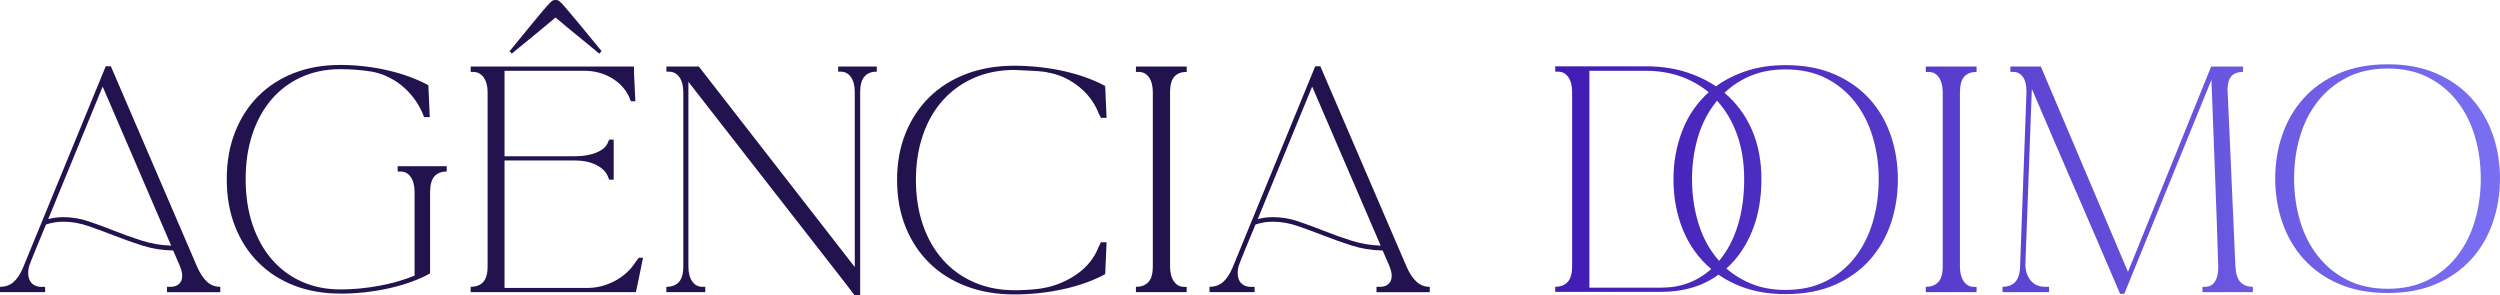 <svg xmlns="http://www.w3.org/2000/svg" xmlns:xlink="http://www.w3.org/1999/xlink" id="Layer_2" viewBox="0 0 946.83 111.82"><defs><style>.cls-1{fill:#22134f;}.cls-2{fill:url(#linear-gradient);}</style><linearGradient id="linear-gradient" x1="589.03" y1="67.88" x2="946.83" y2="67.88" gradientUnits="userSpaceOnUse"><stop offset="0" stop-color="#411bb3"></stop><stop offset="1" stop-color="#7a6ff2"></stop></linearGradient></defs><g id="Layer_1-2"><path class="cls-1" d="M17.09,110.65H0v-2.03c1.99,0,3.67-.57,5.02-1.71,1.35-1.14,2.56-2.92,3.62-5.34L40.05,25.1h2.03-.1l32.68,75.94c1.07,2.42,2.3,4.29,3.69,5.61,1.39,1.32,3.09,1.98,5.08,1.98v2.03h-20.18v-2.03h1.28c1.43,0,2.53-.37,3.31-1.12s1.17-1.76,1.17-3.04c0-.5-.05-1-.16-1.49-.11-.5-.29-1.09-.54-1.76-.25-.67-.6-1.51-1.07-2.51-.46-1-1.01-2.28-1.65-3.84-4.13-.07-8.03-.7-11.7-1.87-3.67-1.18-7.19-2.42-10.57-3.74s-6.66-2.53-9.83-3.63c-3.16-1.1-6.32-1.66-9.45-1.66-2.36,0-4.56.36-6.62,1.07-1.56,3.77-2.8,6.74-3.69,8.92s-1.56,3.85-2.03,5.02c-.47,1.17-.75,2.05-.86,2.62-.1.57-.16,1.17-.16,1.82,0,1.64.44,2.92,1.33,3.85.9.93,2.16,1.39,3.8,1.39h1.28v2.03ZM38.88,32.79l-20.62,50.2c1.78-.5,3.7-.75,5.77-.75,3.2,0,6.39.53,9.56,1.6,3.16,1.07,6.41,2.26,9.72,3.58s6.74,2.55,10.31,3.69c3.55,1.14,7.29,1.78,11.21,1.92l-25.95-60.24Z"></path><path class="cls-1" d="M128.92,111.19c-6.48,0-12.36-1.03-17.63-3.1-5.27-2.06-9.79-5-13.56-8.81-3.78-3.81-6.69-8.37-8.76-13.67-2.07-5.3-3.09-11.23-3.09-17.78s1.03-12.37,3.09-17.67c2.07-5.31,4.98-9.86,8.76-13.67,3.77-3.81,8.29-6.74,13.56-8.81,5.27-2.06,11.14-3.09,17.63-3.09,2.99,0,6.01.18,9.07.53s6.06.87,8.98,1.55c2.91.68,5.68,1.49,8.27,2.46s4.93,2.01,7,3.15l.53,12.07h-2.14c-.78-2.13-1.82-4.15-3.09-6.03s-2.77-3.59-4.48-5.13c-1.71-1.53-3.6-2.81-5.66-3.85-2.07-1.03-4.21-1.76-6.41-2.19-3.99-.64-8.01-.96-12.06-.96-5.42,0-10.33,1-14.74,2.99-4.42,1.99-8.19,4.8-11.32,8.44-3.14,3.63-5.55,8.01-7.27,13.14-1.71,5.13-2.56,10.82-2.56,17.09s.85,11.96,2.56,17.09c1.71,5.13,4.13,9.53,7.27,13.19,3.13,3.67,6.9,6.5,11.32,8.49,4.42,1.99,9.33,2.99,14.74,2.99,4.84,0,9.75-.46,14.74-1.39,4.98-.93,9.43-2.21,13.35-3.85v-31.61c0-2.42-.49-4.33-1.44-5.71-.96-1.39-2.26-2.09-3.9-2.09h-1.07v-2.03h18.58v2.03c-2.06,0-3.62.63-4.69,1.87-1.07,1.24-1.61,3.22-1.61,5.93v30.76c-1.99,1.14-4.3,2.19-6.94,3.15-2.63.96-5.43,1.78-8.39,2.46-2.96.68-6.03,1.19-9.24,1.55-3.2.36-6.34.53-9.4.53Z"></path><path class="cls-1" d="M241.7,106.59c-.5,2.42-.79,3.78-.86,4.06h-62.58v-2.03c2.06,0,3.64-.6,4.75-1.82,1.1-1.21,1.66-3.17,1.66-5.87V34.93c0-2.35-.5-4.22-1.49-5.61-1-1.39-2.32-2.08-3.95-2.08h-.96v-2.03h61.83c0,2.07.07,4.25.22,6.57.14,2.31.24,4.5.32,6.57h-1.71l-.75-1.82c-1.43-2.99-3.67-5.35-6.73-7.1-3.06-1.74-6.41-2.62-10.04-2.62h-30.33v32.36h26.7c3.21,0,5.95-.48,8.22-1.44,2.28-.96,3.7-2.26,4.28-3.9l.43-.96h1.71v15.17h-1.71l-.43-1.07c-.71-1.85-2.19-3.35-4.43-4.48s-4.94-1.71-8.07-1.71h-26.7v48.27h31.29c3.63,0,7.11-.87,10.42-2.62,3.3-1.74,5.93-4.11,7.85-7.1l1.28-1.71h1.6c-.71,3.56-1.31,6.55-1.81,8.97ZM224.61,18.37c-1.29-1.06-2.78-2.29-4.49-3.69-1.7-1.39-3.47-2.83-5.28-4.32s-3.29-2.74-4.43-3.74c-1.21,1-2.7,2.24-4.48,3.74s-3.52,2.94-5.23,4.32c-1.71,1.39-3.22,2.62-4.54,3.69-1.32,1.07-2.05,1.67-2.19,1.82l-.1.11-.96-.96.22-.11c3.84-4.7,6.83-8.35,8.97-10.95,2.13-2.6,3.74-4.5,4.81-5.71,1.07-1.21,1.77-1.94,2.13-2.19.36-.25.71-.37,1.07-.37h.64c.29,0,.63.13,1.02.37.39.25,1.12,1,2.19,2.24,1.07,1.25,2.67,3.15,4.81,5.71,2.13,2.56,5.12,6.2,8.97,10.9l.1.11-.85.96-.22-.11c-.14-.14-.85-.75-2.13-1.82Z"></path><path class="cls-1" d="M262.15,106.54c.96,1.39,2.26,2.08,3.89,2.08h1.07v2.03h-14.73v-2.03c2.06,0,3.64-.6,4.75-1.82,1.1-1.21,1.66-3.17,1.66-5.87V34.93c0-2.42-.5-4.33-1.49-5.71-1-1.39-2.31-2.08-3.95-2.08h-.96v-1.93h12.28l59.06,75.94V34.93c0-2.42-.48-4.33-1.44-5.71-.96-1.39-2.26-2.08-3.89-2.08h-.96v-1.93h14.63v1.93c-2.06,0-3.62.62-4.69,1.87-1.07,1.24-1.61,3.22-1.61,5.93v76.9h-2.13l-2.89-3.84-60.03-77.01v69.96c0,2.35.48,4.22,1.44,5.61Z"></path><path class="cls-1" d="M384.18,111.51c-6.69,0-12.77-1.03-18.21-3.1-5.45-2.06-10.12-5-13.99-8.81-3.89-3.81-6.89-8.37-9.02-13.67-2.14-5.31-3.21-11.23-3.21-17.78s1.07-12.37,3.21-17.68c2.13-5.3,5.14-9.86,9.02-13.67,3.88-3.81,8.54-6.74,13.99-8.81,5.44-2.06,11.52-3.1,18.21-3.1,3.13,0,6.32.18,9.56.53,3.23.36,6.35.87,9.34,1.55s5.8,1.49,8.44,2.46c2.63.96,4.98,2.01,7.05,3.15l.53,12.07h-2.14c-.29-.5-.56-1.07-.85-1.71-.29-.64-.53-1.21-.75-1.71-1.71-3.56-4.26-6.59-7.64-9.08-3.38-2.49-7.03-4.06-10.94-4.7,0-.07-.61-.17-1.82-.32s-2.58-.25-4.11-.32-2.97-.14-4.33-.21-2.14-.11-2.35-.11c-5.55,0-10.63,1-15.22,2.99-4.6,1.99-8.53,4.81-11.8,8.44-3.28,3.63-5.81,8.01-7.58,13.14-1.78,5.12-2.68,10.82-2.68,17.09s.9,11.96,2.68,17.09c1.77,5.13,4.3,9.52,7.58,13.19s7.21,6.5,11.8,8.49c4.59,1.99,9.67,2.99,15.22,2.99,1.43,0,2.82-.03,4.22-.11,1.39-.07,2.8-.17,4.22-.32,5.12-.57,9.75-2.16,13.88-4.75s7.08-5.78,8.87-9.56c.22-.5.46-1.06.75-1.71.29-.64.56-1.21.85-1.71h2.14l-.53,12.07c-2.07,1.14-4.42,2.19-7.05,3.15-2.64.96-5.45,1.78-8.44,2.46-2.99.68-6.11,1.2-9.34,1.55-3.24.36-6.43.53-9.56.53ZM418.57,32.69c-.08.14-.15.25-.22.32-.07.07-.1.18-.1.32l.32-.64Z"></path><path class="cls-1" d="M449.44,110.65h-19.23v-2.03c2.06,0,3.65-.6,4.75-1.82,1.1-1.21,1.65-3.17,1.65-5.87V34.93c0-2.35-.48-4.22-1.44-5.61-.96-1.39-2.26-2.08-3.89-2.08h-1.07v-2.03h19.23v2.03c-2.07,0-3.63.61-4.7,1.82-1.07,1.21-1.6,3.17-1.6,5.88v66.01c0,2.35.48,4.22,1.44,5.61.96,1.39,2.26,2.08,3.89,2.08h.96v2.03Z"></path><path class="cls-1" d="M475.17,110.65h-17.09v-2.03c1.99,0,3.67-.57,5.02-1.71,1.35-1.14,2.56-2.92,3.62-5.34l31.4-76.47h2.03-.1l32.68,75.94c1.07,2.42,2.3,4.29,3.69,5.61,1.39,1.32,3.09,1.98,5.08,1.98v2.03h-20.18v-2.03h1.28c1.43,0,2.53-.37,3.31-1.12s1.17-1.76,1.17-3.04c0-.5-.05-1-.16-1.49-.11-.5-.29-1.09-.54-1.76-.25-.67-.6-1.51-1.07-2.51-.46-1-1.01-2.28-1.65-3.84-4.13-.07-8.03-.7-11.7-1.87-3.67-1.18-7.19-2.42-10.57-3.74s-6.66-2.53-9.83-3.63c-3.16-1.1-6.32-1.66-9.45-1.66-2.36,0-4.56.36-6.62,1.07-1.56,3.77-2.8,6.74-3.69,8.92s-1.56,3.85-2.03,5.02c-.47,1.17-.75,2.05-.86,2.62-.1.57-.16,1.17-.16,1.82,0,1.64.44,2.92,1.33,3.85.9.93,2.16,1.39,3.8,1.39h1.28v2.03ZM496.96,32.79l-20.62,50.2c1.78-.5,3.7-.75,5.77-.75,3.2,0,6.39.53,9.56,1.6,3.16,1.07,6.41,2.26,9.72,3.58,3.31,1.32,6.74,2.55,10.31,3.69,3.55,1.14,7.29,1.78,11.21,1.92l-25.95-60.24Z"></path><path class="cls-2" d="M676.28,24.67c7.05,0,13.23,1.16,18.53,3.47,5.3,2.32,9.73,5.45,13.3,9.4,3.56,3.95,6.23,8.54,8.01,13.78,1.77,5.23,2.67,10.77,2.67,16.61s-.9,11.48-2.67,16.71c-1.78,5.23-4.45,9.84-8.01,13.83-3.56,3.99-8,7.14-13.3,9.45-5.3,2.32-11.48,3.47-18.53,3.47-5.2,0-9.89-.64-14.1-1.92-4.2-1.28-7.97-3.1-11.32-5.45-5.98,4.35-13.18,6.51-21.57,6.51h-40.27v-1.92c2.07,0,3.65-.62,4.75-1.87,1.1-1.24,1.65-3.22,1.65-5.93V34.93c0-2.42-.48-4.33-1.44-5.71-.96-1.39-2.26-2.08-3.89-2.08h-1.07v-2.03h34.28c5.28,0,10.12.66,14.53,1.97,4.41,1.32,8.43,3.19,12.06,5.61,3.42-2.49,7.32-4.45,11.7-5.88,4.38-1.43,9.27-2.14,14.68-2.14ZM629.3,108.94c7.26,0,13.52-2.35,18.79-7.05-4.77-4.06-8.34-9.03-10.73-14.9-2.38-5.87-3.57-12.23-3.57-19.06,0-6.48,1.1-12.59,3.31-18.32,2.2-5.73,5.55-10.63,10.04-14.68-3.21-2.63-6.81-4.65-10.79-6.04-3.99-1.39-8.34-2.08-13.04-2.08h-21.36v82.13h27.34ZM640.83,67.93c0,6.05.85,11.75,2.56,17.09,1.7,5.34,4.27,9.93,7.68,13.78,3.06-3.63,5.42-8.06,7.05-13.3,1.64-5.23,2.46-11.12,2.46-17.67,0-6.19-.9-11.78-2.67-16.77-1.78-4.98-4.31-9.3-7.59-12.92-3.2,3.85-5.59,8.33-7.15,13.45-1.56,5.13-2.35,10.57-2.35,16.34ZM676.28,109.8c5.84,0,10.95-1.12,15.33-3.36,4.37-2.24,8.04-5.27,11-9.08,2.96-3.81,5.18-8.24,6.68-13.29,1.49-5.06,2.24-10.43,2.24-16.13s-.75-10.95-2.24-15.97c-1.49-5.02-3.72-9.43-6.68-13.24-2.96-3.81-6.62-6.84-11-9.08-4.38-2.24-9.49-3.36-15.33-3.36-4.91,0-9.27.78-13.08,2.35-3.81,1.56-7.17,3.74-10.09,6.51,4.48,3.77,7.94,8.42,10.36,13.94,2.42,5.52,3.63,11.77,3.63,18.74,0,7.34-1.16,13.87-3.48,19.6-2.31,5.73-5.57,10.48-9.77,14.26,2.84,2.49,6.12,4.47,9.82,5.93,3.7,1.46,7.91,2.19,12.6,2.19ZM748.59,110.65h-19.23v-2.03c2.07,0,3.65-.6,4.75-1.82,1.1-1.21,1.66-3.17,1.66-5.87V34.93c0-2.35-.49-4.22-1.44-5.61-.96-1.39-2.26-2.08-3.9-2.08h-1.07v-2.03h19.23v2.03c-2.07,0-3.63.61-4.7,1.82-1.06,1.21-1.6,3.17-1.6,5.88v66.01c0,2.35.48,4.22,1.44,5.61.96,1.39,2.26,2.08,3.9,2.08h.96v2.03ZM776.04,108.62v2.03h-17.62v-2.03c1.92,0,3.45-.53,4.59-1.6,1.14-1.06,1.82-2.81,2.03-5.23l2.45-66.86h-.1c.07-.07.1-.22.1-.43,0-2.28-.44-4.06-1.33-5.34-.9-1.28-2.12-1.93-3.69-1.93h-1.07v-2.03h11.53l33,77.76,31.51-77.76h12.06v2.03c-1.85,0-3.25.48-4.22,1.44s-1.51,2.58-1.65,4.86l2.99,67.4c.14,2.7.76,4.66,1.87,5.87,1.1,1.21,2.69,1.82,4.75,1.82v2.03h-19.11v-2.03h1.07c1.56,0,2.77-.64,3.63-1.92.85-1.28,1.28-3.06,1.28-5.34v-.43c-.36-11.82-.76-23.59-1.23-35.3-.47-11.71-.91-23.51-1.34-35.41l-33,81.06h-1.6c-5.55-13.03-11.13-25.97-16.71-38.82-5.59-12.85-11.16-25.79-16.71-38.82l-2.46,66.86c.14,2.49.87,4.47,2.19,5.93,1.31,1.46,3.08,2.19,5.28,2.19h1.49ZM946.83,67.61c0,5.84-.91,11.39-2.73,16.66-1.82,5.27-4.5,9.88-8.07,13.83-3.55,3.95-7.99,7.09-13.29,9.4-5.31,2.32-11.45,3.47-18.43,3.47s-13.23-1.16-18.53-3.47c-5.3-2.31-9.73-5.45-13.3-9.4-3.56-3.95-6.25-8.56-8.07-13.83-1.82-5.27-2.72-10.83-2.72-16.66s.9-11.37,2.72-16.61c1.82-5.23,4.5-9.83,8.07-13.78s8-7.08,13.3-9.4c5.3-2.31,11.48-3.47,18.53-3.47s13.12,1.16,18.43,3.47c5.3,2.32,9.73,5.45,13.29,9.4,3.56,3.95,6.25,8.54,8.07,13.78,1.82,5.24,2.73,10.77,2.73,16.61ZM904.31,109.37c5.84,0,10.94-1.12,15.32-3.36s8.05-5.27,11-9.08c2.96-3.81,5.18-8.24,6.68-13.3,1.49-5.05,2.24-10.4,2.24-16.02s-.75-10.95-2.24-15.97c-1.49-5.02-3.72-9.43-6.68-13.25-2.96-3.81-6.62-6.84-11-9.08s-9.48-3.36-15.32-3.36-10.97,1.12-15.38,3.36-8.11,5.27-11.11,9.08c-2.99,3.81-5.23,8.23-6.73,13.25s-2.24,10.34-2.24,15.97.75,10.96,2.24,16.02c1.49,5.06,3.74,9.49,6.73,13.3,3,3.81,6.69,6.84,11.11,9.08s9.54,3.36,15.38,3.36Z"></path></g></svg>